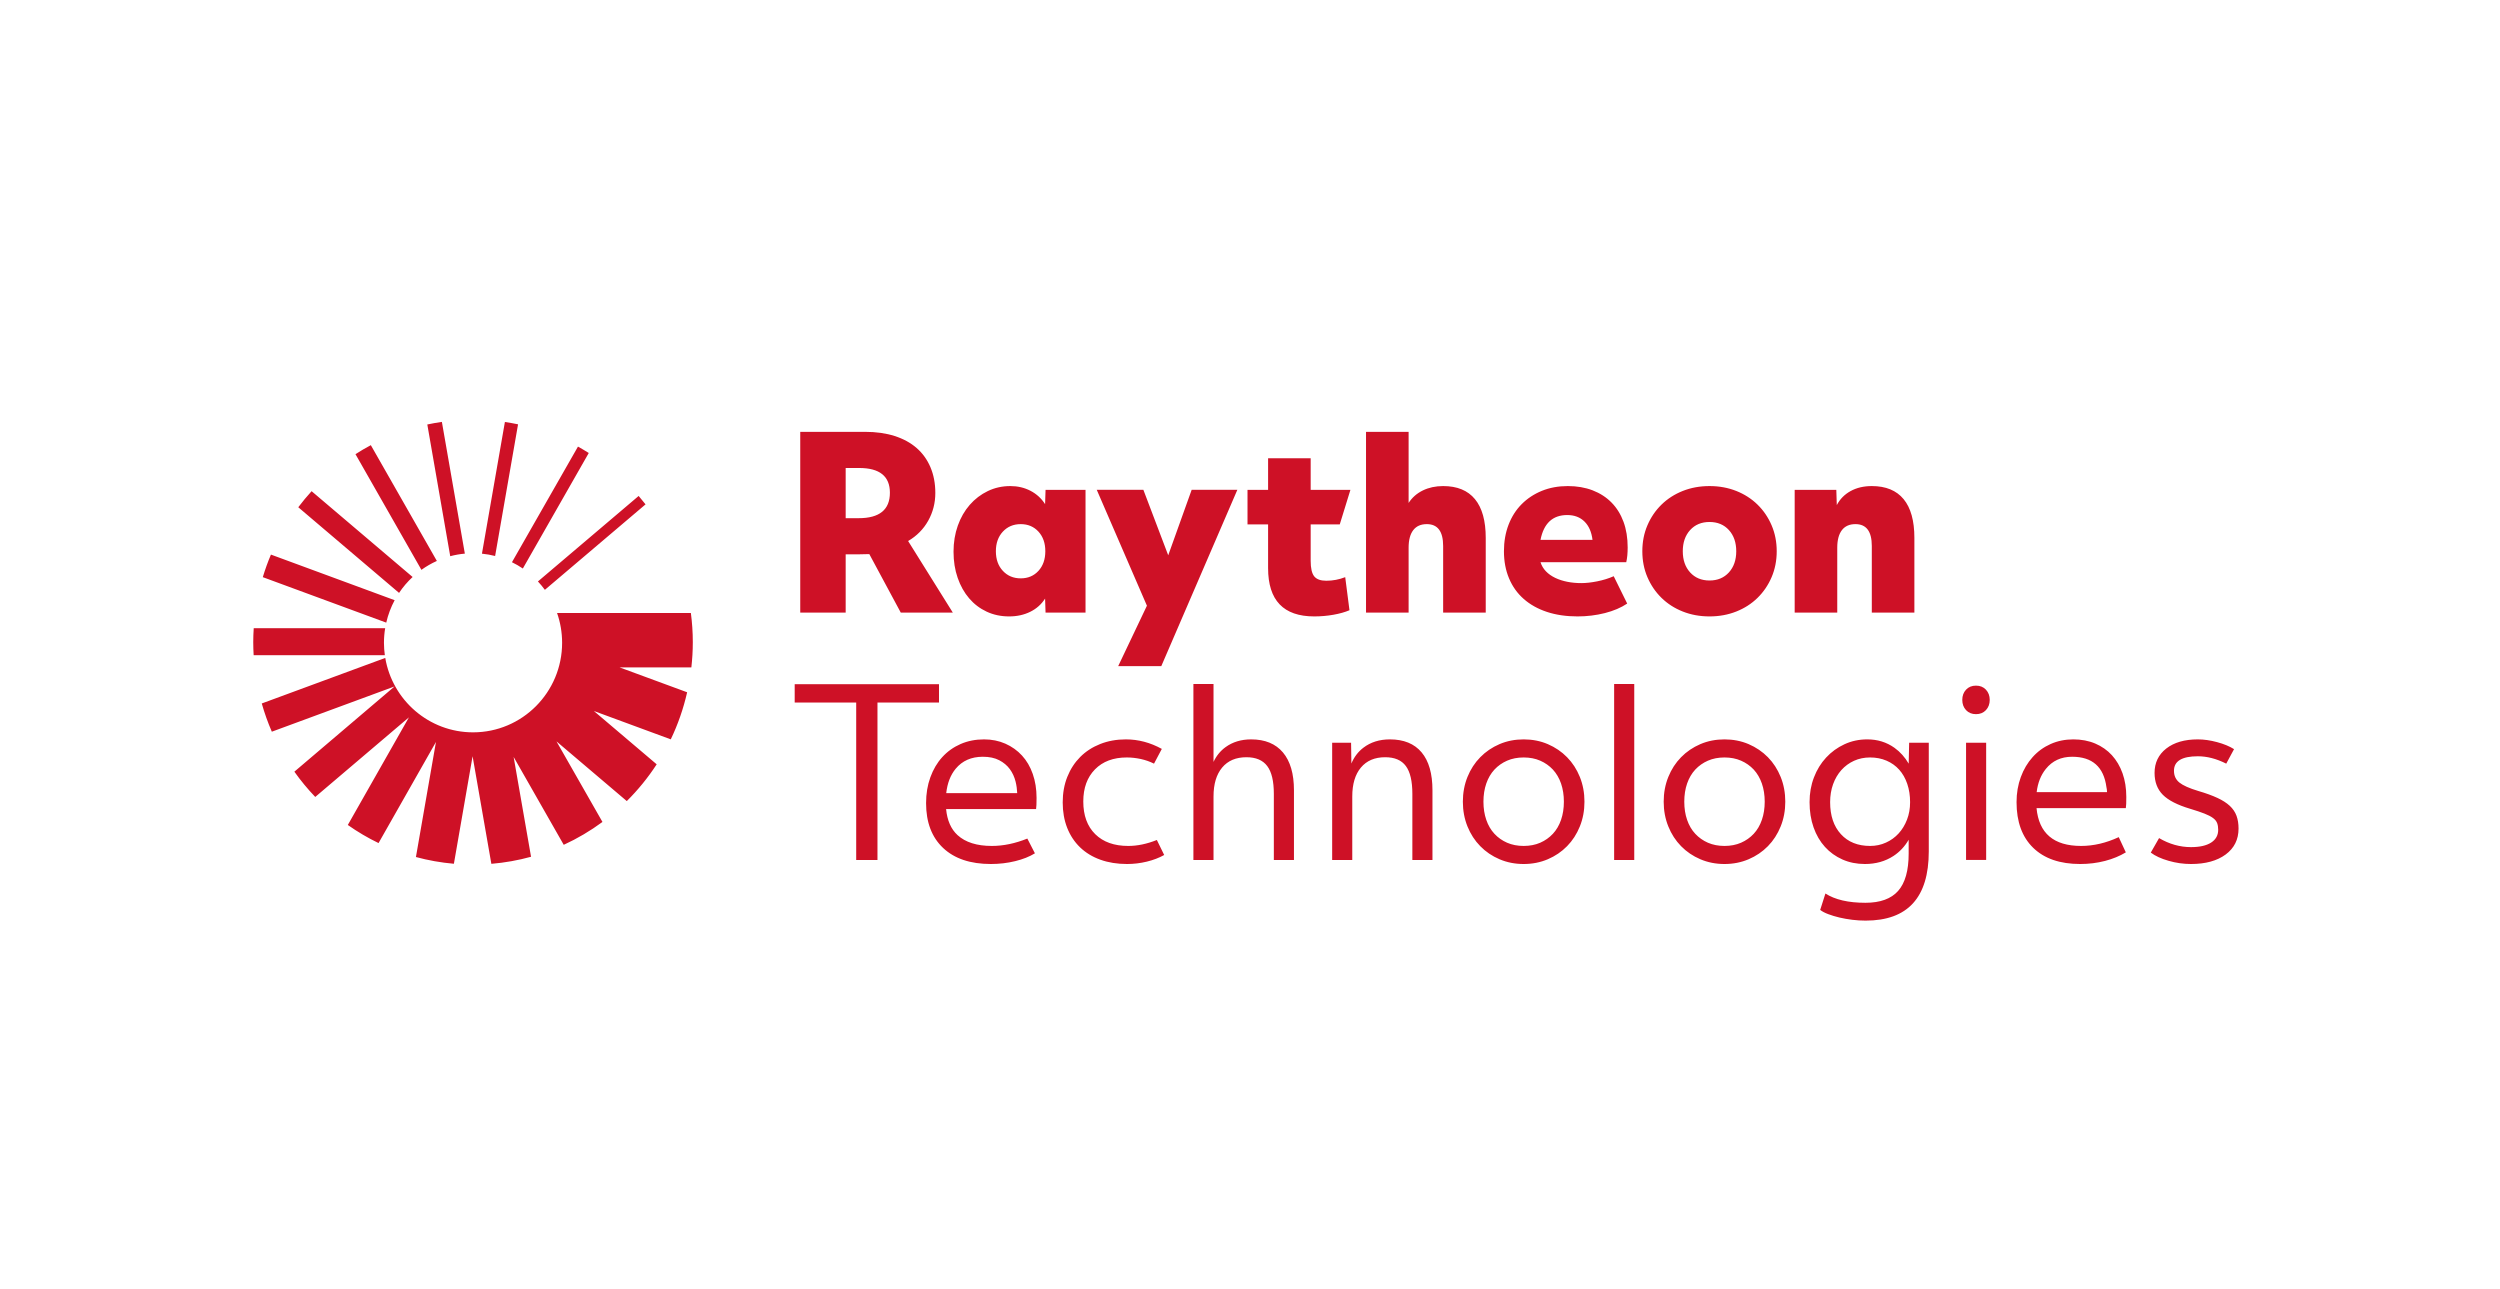 <?xml version="1.0" encoding="UTF-8"?> <svg xmlns="http://www.w3.org/2000/svg" width="194" height="100" viewBox="0 0 194 100" fill="none"><path fill-rule="evenodd" clip-rule="evenodd" d="M89.001 47.003L85.108 38.01H88.726L90.654 43.091L92.473 38.01H96.018L90.117 51.69H86.772L89.001 47.003ZM37.399 42.965C37.748 42.999 38.089 43.06 38.421 43.145L40.201 32.928C39.865 32.857 39.524 32.797 39.18 32.746L37.399 42.965ZM32.019 44.775L24.18 38.116C23.817 38.515 23.472 38.931 23.146 39.362L30.967 46.009C31.268 45.557 31.621 45.143 32.019 44.775ZM45.688 35.152C45.413 34.98 45.135 34.813 44.851 34.656L39.728 43.628C40.022 43.771 40.304 43.934 40.572 44.117L45.688 35.152ZM49.559 38.486L41.743 45.121C41.936 45.327 42.115 45.544 42.282 45.771L50.094 39.139C49.921 38.917 49.743 38.699 49.559 38.486ZM29.973 48.316C30.114 47.701 30.335 47.116 30.625 46.575L21.025 43.036C20.784 43.604 20.573 44.189 20.393 44.787L29.973 48.316ZM43.62 49.88C43.62 53.719 40.526 56.83 36.708 56.83C33.289 56.83 30.451 54.334 29.896 51.055L20.313 54.589C20.526 55.341 20.787 56.073 21.094 56.78L30.618 53.268L22.843 59.882C23.336 60.577 23.877 61.232 24.463 61.844L31.733 55.666L26.99 64.018C27.743 64.548 28.54 65.02 29.375 65.423L33.831 57.576L32.276 66.505C33.228 66.764 34.212 66.939 35.222 67.028L36.673 58.684L38.129 67.033C39.186 66.944 40.215 66.759 41.209 66.485L39.858 58.739L43.746 65.558C44.811 65.068 45.817 64.473 46.751 63.783L43.183 57.531L48.639 62.164C49.508 61.301 50.287 60.345 50.959 59.311L46.084 55.173L52.052 57.373C52.605 56.221 53.032 54.997 53.322 53.72L48.083 51.791L53.65 51.79C53.722 51.147 53.762 50.493 53.762 49.831C53.762 49.063 53.708 48.309 53.612 47.569H43.228C43.481 48.292 43.62 49.069 43.62 49.88V49.88ZM29.795 49.88C29.795 49.494 29.828 49.116 29.889 48.747H19.689C19.666 49.106 19.652 49.466 19.652 49.831C19.652 50.17 19.664 50.508 19.683 50.843H29.863C29.82 50.528 29.795 50.207 29.795 49.88V49.88ZM32.702 44.219C33.075 43.951 33.476 43.719 33.9 43.529L28.776 34.544C28.369 34.761 27.972 34.995 27.585 35.244L32.702 44.219ZM33.159 32.94C33.531 32.86 33.909 32.794 34.29 32.739L36.072 42.961C35.684 42.996 35.305 43.063 34.938 43.161L33.159 32.94ZM125.257 66.734H126.818V53.076H125.257V66.734ZM154.108 53.518C154.303 53.727 154.403 53.992 154.403 54.312C154.403 54.632 154.303 54.896 154.108 55.106C153.912 55.314 153.655 55.419 153.337 55.419C153.018 55.419 152.762 55.314 152.566 55.106C152.37 54.896 152.273 54.632 152.273 54.312C152.273 53.992 152.37 53.727 152.566 53.518C152.762 53.309 153.018 53.205 153.337 53.205C153.655 53.205 153.912 53.309 154.108 53.518ZM111.988 47.538V42.37C111.988 41.239 111.566 40.672 110.721 40.672C110.256 40.672 109.905 40.829 109.666 41.142C109.427 41.456 109.308 41.909 109.308 42.499V47.538H106.003V33.511H109.308V39.029C109.577 38.612 109.944 38.289 110.409 38.06C110.874 37.833 111.4 37.719 111.988 37.719C113.077 37.719 113.901 38.058 114.457 38.734C115.014 39.411 115.293 40.414 115.293 41.743V47.538H111.988ZM121.137 63.623C120.99 64.049 120.778 64.409 120.504 64.703C120.228 64.999 119.9 65.23 119.521 65.396C119.142 65.561 118.714 65.645 118.236 65.645C117.76 65.645 117.331 65.561 116.951 65.396C116.572 65.23 116.244 64.999 115.969 64.703C115.694 64.409 115.482 64.049 115.336 63.623C115.189 63.199 115.115 62.728 115.115 62.211C115.115 61.695 115.189 61.224 115.336 60.8C115.482 60.376 115.694 60.016 115.969 59.719C116.244 59.425 116.572 59.194 116.951 59.028C117.331 58.862 117.76 58.779 118.236 58.779C118.714 58.779 119.142 58.862 119.521 59.028C119.9 59.194 120.228 59.425 120.504 59.719C120.778 60.016 120.99 60.376 121.137 60.8C121.283 61.224 121.357 61.695 121.357 62.211C121.357 62.728 121.283 63.199 121.137 63.623ZM121.605 58.761C121.184 58.33 120.684 57.992 120.109 57.744C119.533 57.498 118.909 57.376 118.236 57.376C117.564 57.376 116.939 57.498 116.364 57.744C115.788 57.992 115.29 58.33 114.868 58.761C114.445 59.191 114.115 59.701 113.876 60.291C113.638 60.883 113.518 61.523 113.518 62.211C113.518 62.901 113.638 63.54 113.876 64.131C114.115 64.722 114.445 65.233 114.868 65.663C115.29 66.094 115.788 66.433 116.364 66.678C116.939 66.924 117.564 67.047 118.236 67.047C118.909 67.047 119.533 66.924 120.109 66.678C120.684 66.433 121.184 66.094 121.605 65.663C122.027 65.233 122.358 64.722 122.596 64.131C122.835 63.54 122.954 62.901 122.954 62.211C122.954 61.523 122.835 60.883 122.596 60.291C122.358 59.701 122.027 59.191 121.605 58.761ZM152.566 66.733H154.126V57.635H152.566V66.733ZM147.721 38.734C148.278 39.411 148.556 40.414 148.556 41.743V47.538H145.252V42.37C145.252 41.239 144.83 40.672 143.984 40.672C143.519 40.672 143.168 40.829 142.929 41.142C142.691 41.456 142.571 41.909 142.571 42.499V47.538H139.267V38.014H142.498L142.535 39.196C142.779 38.729 143.137 38.365 143.608 38.106C144.079 37.848 144.627 37.719 145.252 37.719C146.341 37.719 147.164 38.058 147.721 38.734V38.734ZM119.543 41.895C119.795 40.609 120.487 39.967 121.617 39.967C122.166 39.967 122.613 40.135 122.955 40.471C123.296 40.808 123.504 41.282 123.579 41.895H119.543ZM126.307 42.481C126.307 41.743 126.2 41.081 125.986 40.497C125.771 39.913 125.463 39.414 125.058 39.001C124.654 38.59 124.164 38.273 123.59 38.051C123.014 37.83 122.372 37.719 121.663 37.719C120.928 37.719 120.258 37.842 119.652 38.088C119.047 38.335 118.523 38.678 118.083 39.122C117.642 39.564 117.303 40.097 117.064 40.719C116.826 41.339 116.706 42.026 116.706 42.776C116.706 43.552 116.837 44.253 117.101 44.88C117.363 45.507 117.743 46.041 118.239 46.476C118.734 46.914 119.334 47.249 120.038 47.483C120.741 47.716 121.534 47.834 122.416 47.834C123.149 47.834 123.857 47.747 124.536 47.576C125.214 47.403 125.793 47.157 126.27 46.837L125.224 44.715C124.832 44.887 124.407 45.019 123.948 45.111C123.489 45.203 123.076 45.249 122.709 45.249C121.203 45.249 119.874 44.708 119.544 43.625H126.197C126.27 43.318 126.307 42.936 126.307 42.481V42.481ZM134.164 44.419C133.784 44.837 133.282 45.047 132.659 45.047C132.035 45.047 131.533 44.837 131.153 44.419C130.773 44.001 130.584 43.453 130.584 42.776C130.584 42.1 130.773 41.552 131.153 41.133C131.533 40.715 132.035 40.506 132.659 40.506C133.282 40.506 133.784 40.715 134.164 41.133C134.543 41.552 134.733 42.1 134.733 42.776C134.733 43.453 134.543 44.001 134.164 44.419ZM136.385 39.159C135.92 38.704 135.369 38.35 134.733 38.097C134.096 37.845 133.405 37.719 132.659 37.719C131.911 37.719 131.22 37.845 130.584 38.097C129.948 38.35 129.397 38.704 128.932 39.159C128.467 39.614 128.103 40.149 127.84 40.765C127.576 41.38 127.445 42.05 127.445 42.776C127.445 43.502 127.576 44.173 127.84 44.788C128.103 45.403 128.467 45.939 128.932 46.394C129.397 46.85 129.948 47.203 130.584 47.455C131.22 47.707 131.911 47.834 132.659 47.834C133.405 47.834 134.096 47.707 134.733 47.455C135.369 47.203 135.92 46.85 136.385 46.394C136.85 45.939 137.214 45.403 137.477 44.788C137.74 44.173 137.873 43.502 137.873 42.776C137.873 42.05 137.74 41.38 137.477 40.765C137.214 40.149 136.85 39.614 136.385 39.159ZM110.315 58.382C110.878 59.052 111.159 60.035 111.159 61.326V66.734H109.599V61.602C109.599 60.618 109.431 59.898 109.094 59.444C108.758 58.988 108.222 58.761 107.489 58.761C106.68 58.761 106.053 59.028 105.606 59.563C105.159 60.098 104.936 60.845 104.936 61.806V66.734H103.376V57.635H104.844L104.868 59.249C105.077 58.748 105.386 58.337 105.799 58.022C106.362 57.591 107.047 57.376 107.855 57.376C108.932 57.376 109.753 57.711 110.315 58.382V58.382ZM136.721 63.623C136.574 64.049 136.362 64.409 136.089 64.703C135.812 64.999 135.485 65.23 135.105 65.396C134.726 65.561 134.298 65.645 133.82 65.645C133.344 65.645 132.915 65.561 132.535 65.396C132.156 65.23 131.829 64.999 131.553 64.703C131.278 64.409 131.067 64.049 130.92 63.623C130.773 63.199 130.7 62.728 130.7 62.211C130.7 61.695 130.773 61.224 130.92 60.8C131.067 60.376 131.278 60.016 131.553 59.719C131.829 59.425 132.156 59.194 132.535 59.028C132.915 58.862 133.344 58.779 133.82 58.779C134.298 58.779 134.726 58.862 135.105 59.028C135.485 59.194 135.812 59.425 136.089 59.719C136.362 60.016 136.574 60.376 136.721 60.8C136.867 61.224 136.942 61.695 136.942 62.211C136.942 62.728 136.867 63.199 136.721 63.623ZM137.19 58.761C136.767 58.33 136.268 57.992 135.693 57.744C135.117 57.498 134.493 57.376 133.82 57.376C133.148 57.376 132.524 57.498 131.948 57.744C131.373 57.992 130.874 58.33 130.452 58.761C130.03 59.191 129.699 59.701 129.461 60.291C129.222 60.883 129.102 61.523 129.102 62.211C129.102 62.901 129.222 63.54 129.461 64.131C129.699 64.722 130.03 65.233 130.452 65.663C130.874 66.094 131.373 66.433 131.948 66.678C132.524 66.924 133.148 67.047 133.82 67.047C134.493 67.047 135.117 66.924 135.693 66.678C136.268 66.433 136.767 66.094 137.19 65.663C137.611 65.233 137.942 64.722 138.18 64.131C138.419 63.54 138.538 62.901 138.538 62.211C138.538 61.523 138.419 60.883 138.18 60.291C137.942 59.701 137.611 59.191 137.19 58.761ZM80.585 44.299C80.229 44.687 79.771 44.88 79.208 44.88C78.644 44.88 78.183 44.687 77.822 44.299C77.461 43.912 77.28 43.404 77.28 42.776C77.28 42.148 77.461 41.642 77.822 41.254C78.183 40.866 78.644 40.672 79.208 40.672C79.771 40.672 80.229 40.866 80.585 41.254C80.939 41.642 81.117 42.148 81.117 42.776C81.117 43.404 80.939 43.912 80.585 44.299ZM84.237 38.014H81.135L81.099 39.122C80.817 38.678 80.441 38.335 79.97 38.088C79.498 37.842 78.975 37.719 78.4 37.719C77.776 37.719 77.194 37.848 76.656 38.106C76.118 38.365 75.649 38.722 75.252 39.177C74.854 39.633 74.545 40.171 74.325 40.792C74.105 41.413 73.994 42.087 73.994 42.813C73.994 43.552 74.101 44.228 74.316 44.843C74.529 45.459 74.826 45.988 75.206 46.431C75.585 46.874 76.038 47.218 76.564 47.464C77.09 47.711 77.672 47.834 78.309 47.834C78.92 47.834 79.468 47.713 79.951 47.473C80.435 47.234 80.817 46.892 81.099 46.449L81.135 47.538H84.237V38.014ZM173.711 64.298C173.711 65.147 173.377 65.817 172.71 66.31C172.043 66.801 171.147 67.047 170.022 67.047C169.434 67.047 168.852 66.965 168.277 66.797C167.703 66.633 167.243 66.42 166.901 66.162L167.544 65.036C168.338 65.503 169.165 65.737 170.022 65.737C170.694 65.737 171.215 65.62 171.581 65.386C171.948 65.152 172.132 64.821 172.132 64.39C172.132 64.193 172.105 64.02 172.05 63.873C171.994 63.725 171.887 63.592 171.728 63.477C171.569 63.359 171.348 63.245 171.067 63.135C170.786 63.024 170.418 62.901 169.967 62.765C168.974 62.47 168.265 62.107 167.836 61.676C167.408 61.245 167.194 60.68 167.194 59.979C167.194 59.191 167.497 58.56 168.102 58.086C168.708 57.613 169.525 57.376 170.553 57.376C171.019 57.376 171.514 57.447 172.04 57.588C172.567 57.729 173.007 57.911 173.362 58.133L172.756 59.259C171.998 58.876 171.263 58.687 170.553 58.687C169.317 58.687 168.7 59.061 168.7 59.812C168.7 60.194 168.84 60.498 169.121 60.726C169.403 60.953 169.893 61.172 170.591 61.381C171.178 61.553 171.67 61.732 172.068 61.917C172.465 62.1 172.787 62.307 173.032 62.534C173.276 62.763 173.45 63.02 173.555 63.31C173.66 63.599 173.711 63.928 173.711 64.298V64.298ZM72.866 54.515H68.092V66.734H66.441V54.515H61.668V53.094H72.866V54.515ZM65.624 36.316H66.67C68.26 36.316 69.056 36.956 69.056 38.236C69.056 39.553 68.249 40.211 66.633 40.211H65.624V36.316ZM67.459 42.998L69.9 47.538H73.939L70.47 41.983C71.143 41.589 71.663 41.062 72.03 40.405C72.397 39.746 72.581 39.029 72.581 38.254C72.581 37.516 72.455 36.852 72.204 36.261C71.953 35.67 71.596 35.172 71.131 34.767C70.666 34.36 70.096 34.05 69.423 33.834C68.75 33.619 67.985 33.511 67.129 33.511H62.099V47.538H65.624V43.016H66.633L67.459 42.998ZM76.269 58.724C76.771 58.724 77.193 58.813 77.537 58.992C77.879 59.169 78.154 59.4 78.362 59.683C78.57 59.966 78.72 60.291 78.812 60.662C78.885 60.952 78.92 61.248 78.936 61.547H73.427C73.515 60.773 73.757 60.141 74.159 59.656C74.673 59.034 75.376 58.724 76.269 58.724V58.724ZM79.308 58.631C78.947 58.237 78.515 57.93 78.014 57.708C77.512 57.487 76.961 57.376 76.362 57.376C75.7 57.376 75.095 57.496 74.544 57.736C73.994 57.976 73.519 58.314 73.121 58.751C72.724 59.187 72.415 59.711 72.195 60.32C71.974 60.929 71.864 61.596 71.864 62.322C71.864 63.811 72.305 64.971 73.186 65.802C74.067 66.633 75.303 67.047 76.894 67.047C77.542 67.047 78.169 66.974 78.775 66.826C79.382 66.678 79.892 66.475 80.309 66.217L79.721 65.073C78.778 65.453 77.861 65.645 76.967 65.645C75.804 65.645 74.917 65.364 74.306 64.805C73.796 64.339 73.502 63.663 73.417 62.783H80.4C80.412 62.66 80.421 62.549 80.428 62.452C80.433 62.352 80.437 62.175 80.437 61.917C80.437 61.239 80.339 60.621 80.143 60.061C79.947 59.501 79.669 59.024 79.308 58.631V58.631ZM160.798 58.724C162.364 58.724 163.251 59.511 163.46 61.085C163.484 61.184 163.499 61.3 163.505 61.436C163.505 61.447 163.505 61.462 163.506 61.472H158.045C158.132 60.753 158.367 60.152 158.752 59.674C159.259 59.039 159.941 58.724 160.798 58.724ZM163.882 58.603C163.527 58.216 163.095 57.914 162.588 57.698C162.08 57.483 161.513 57.376 160.89 57.376C160.253 57.376 159.666 57.496 159.128 57.736C158.589 57.976 158.124 58.314 157.733 58.751C157.34 59.187 157.034 59.704 156.814 60.302C156.595 60.898 156.484 61.547 156.484 62.248C156.484 63.774 156.916 64.955 157.778 65.792C158.641 66.629 159.856 67.047 161.422 67.047C162.095 67.047 162.737 66.967 163.349 66.808C163.961 66.648 164.499 66.425 164.964 66.143L164.414 64.962C163.435 65.416 162.462 65.645 161.495 65.645C159.369 65.645 158.218 64.665 158.035 62.709H164.964C164.977 62.587 164.986 62.476 164.993 62.378C164.998 62.279 165.001 62.1 165.001 61.843C165.001 61.166 164.904 60.554 164.708 60.006C164.513 59.459 164.236 58.992 163.882 58.603V58.603ZM89.772 65.183L90.341 66.347C89.949 66.567 89.499 66.74 88.992 66.863C88.484 66.986 87.973 67.047 87.459 67.047C86.7 67.047 86.012 66.937 85.394 66.715C84.776 66.494 84.249 66.173 83.815 65.755C83.381 65.337 83.047 64.832 82.814 64.242C82.582 63.651 82.466 62.993 82.466 62.267C82.466 61.541 82.585 60.88 82.824 60.283C83.062 59.686 83.396 59.173 83.824 58.742C84.253 58.311 84.77 57.976 85.375 57.736C85.981 57.496 86.644 57.376 87.367 57.376C88.334 57.376 89.264 57.622 90.157 58.115L89.552 59.259C89.234 59.099 88.891 58.979 88.524 58.898C88.156 58.819 87.795 58.779 87.441 58.779C86.4 58.779 85.578 59.086 84.972 59.701C84.366 60.317 84.063 61.148 84.063 62.193C84.063 63.276 84.372 64.123 84.99 64.731C85.608 65.341 86.461 65.645 87.551 65.645C88.26 65.645 89.001 65.49 89.772 65.183V65.183ZM99.557 58.39C100.126 59.068 100.411 60.046 100.411 61.326V66.734H98.85V61.602C98.85 60.618 98.679 59.898 98.336 59.444C97.993 58.988 97.455 58.761 96.721 58.761C95.913 58.761 95.285 59.028 94.838 59.563C94.392 60.098 94.169 60.845 94.169 61.806V66.734H92.608V53.076H94.169V59.125C94.388 58.655 94.699 58.27 95.105 57.976C95.656 57.576 96.316 57.376 97.088 57.376C98.164 57.376 98.987 57.714 99.557 58.39V58.39ZM103.479 47.704C102.996 47.79 102.497 47.834 101.983 47.834C99.597 47.834 98.404 46.585 98.404 44.086V40.691H96.807V38.014H98.404V35.56H101.708V38.014H104.792L103.966 40.691H101.708V43.515C101.708 44.093 101.8 44.496 101.983 44.724C102.167 44.952 102.479 45.066 102.92 45.066C103.421 45.066 103.911 44.973 104.389 44.788L104.719 47.354C104.376 47.501 103.963 47.618 103.479 47.704ZM147.333 64.676C147.058 64.977 146.73 65.215 146.35 65.386C145.971 65.559 145.561 65.645 145.121 65.645C144.167 65.645 143.41 65.341 142.853 64.731C142.297 64.123 142.018 63.295 142.018 62.248C142.018 61.743 142.095 61.279 142.247 60.855C142.401 60.43 142.616 60.064 142.89 59.757C143.167 59.449 143.493 59.21 143.872 59.037C144.251 58.865 144.668 58.779 145.121 58.779C145.585 58.779 146.011 58.862 146.396 59.028C146.782 59.194 147.11 59.428 147.379 59.73C147.648 60.031 147.856 60.396 148.003 60.827C148.15 61.257 148.223 61.732 148.223 62.248C148.223 62.741 148.144 63.193 147.984 63.605C147.825 64.017 147.608 64.375 147.333 64.676V64.676ZM148.114 59.26C147.824 58.761 147.458 58.35 147.011 58.03C146.399 57.594 145.696 57.376 144.901 57.376C144.263 57.376 143.673 57.502 143.129 57.755C142.584 58.007 142.111 58.351 141.707 58.788C141.302 59.225 140.987 59.738 140.762 60.329C140.534 60.919 140.422 61.56 140.422 62.248C140.422 62.961 140.525 63.614 140.733 64.205C140.941 64.796 141.235 65.3 141.615 65.719C141.993 66.136 142.446 66.463 142.973 66.696C143.499 66.93 144.08 67.047 144.717 67.047C145.561 67.047 146.301 66.838 146.938 66.42C147.422 66.101 147.812 65.683 148.112 65.165V66.236C148.112 67.551 147.841 68.518 147.296 69.133C146.752 69.749 145.904 70.056 144.754 70.056C143.432 70.056 142.398 69.816 141.652 69.337L141.247 70.61C141.406 70.733 141.618 70.844 141.881 70.941C142.143 71.041 142.432 71.126 142.743 71.201C143.055 71.275 143.386 71.332 143.735 71.376C144.083 71.419 144.429 71.44 144.773 71.44C148.039 71.44 149.673 69.649 149.673 66.069V57.635H148.15L148.114 59.26Z" fill="#CE1126"></path></svg> 